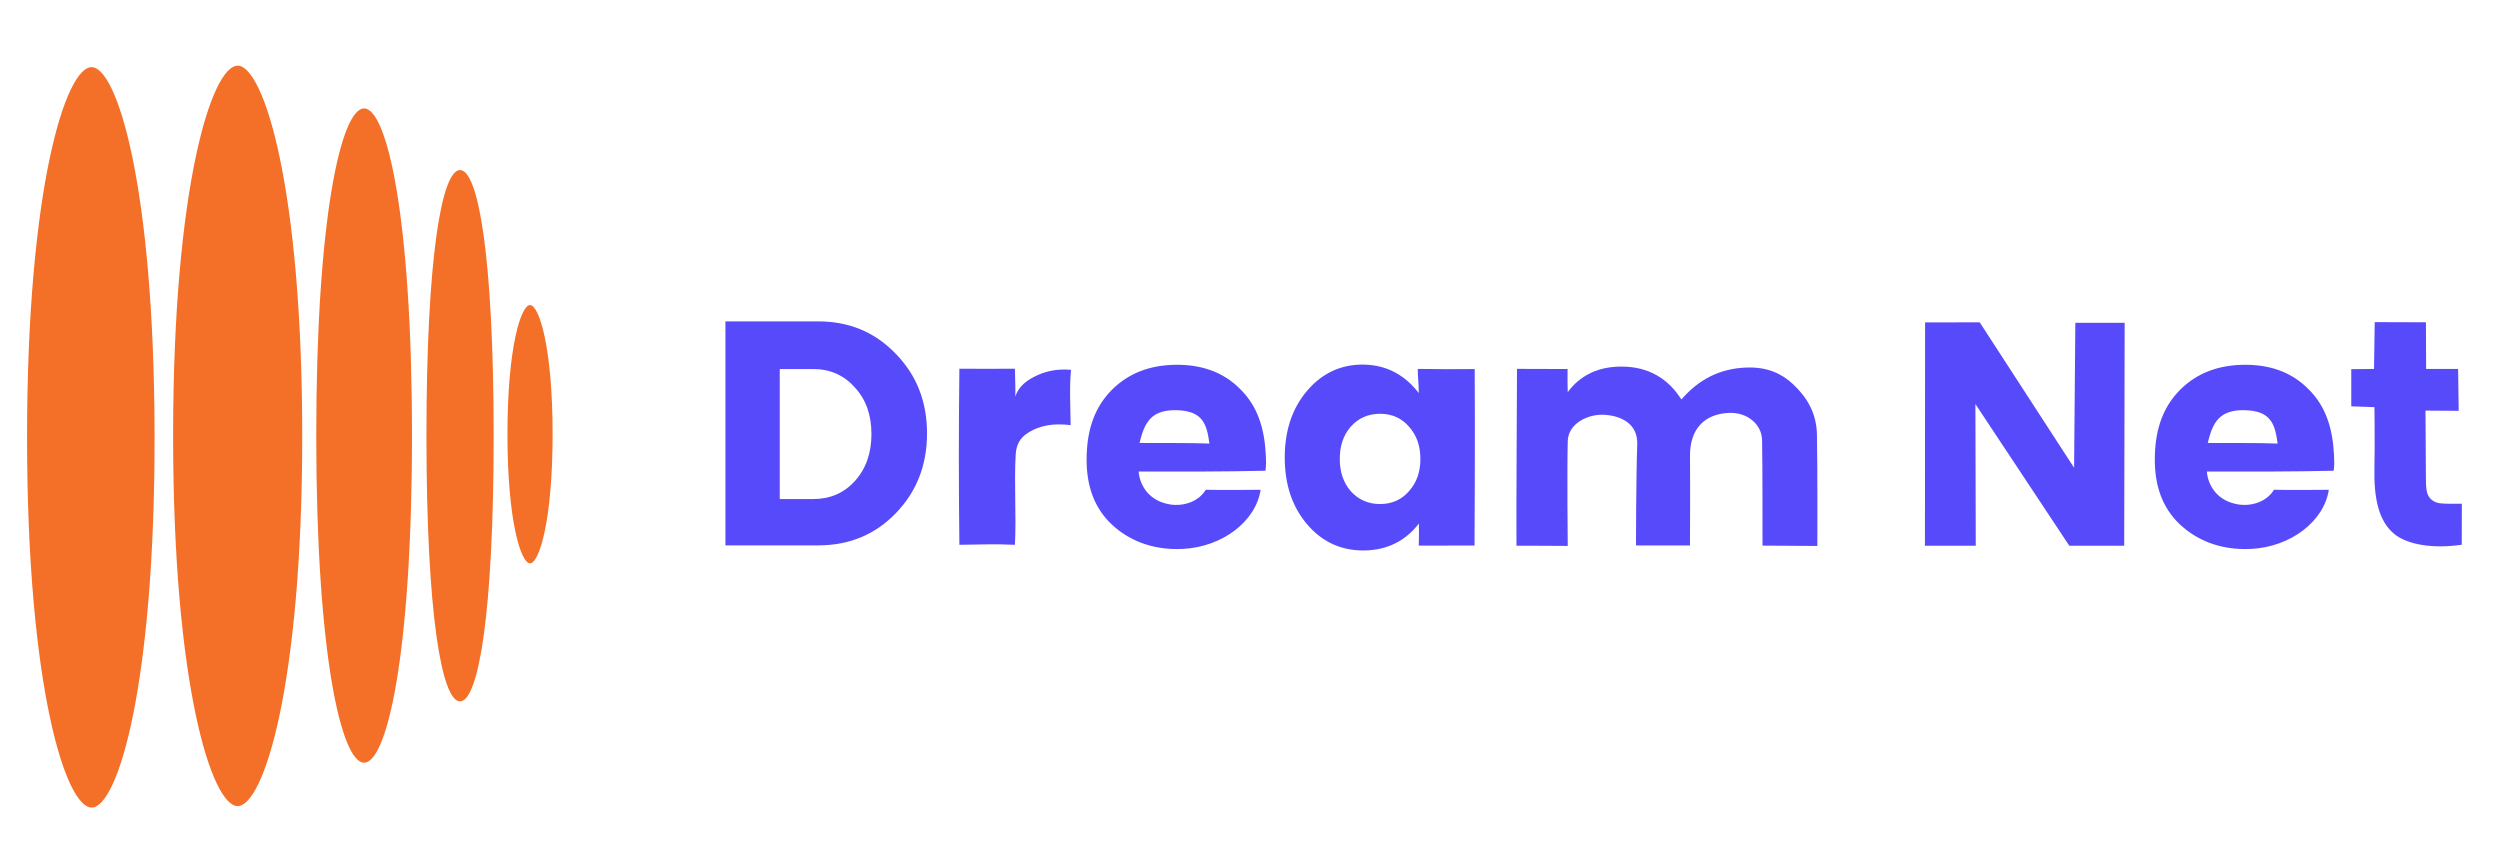 <?xml version="1.0" encoding="utf-8"?>
<!-- Generator: Moho 13.0.2 build 610 -->
<!DOCTYPE svg PUBLIC "-//W3C//DTD SVG 1.1//EN" "http://www.w3.org/Graphics/SVG/1.1/DTD/svg11.dtd">
<svg version="1.1" id="Frame_1" xmlns="http://www.w3.org/2000/svg" xmlns:xlink="http://www.w3.org/1999/xlink" width="720px" height="250px">
<g id="Layer_1">
<path fill="#f46f27" fill-rule="evenodd" stroke="none" d="M 146.146 125.053 C 146.146 99.877 150.071 87.853 152.648 87.853 C 155.226 87.853 159.152 99.877 159.152 125.053 C 159.152 150.229 155.226 162.253 152.648 162.253 C 150.071 162.253 146.146 150.229 146.146 125.053 M 122.817 125.482 C 122.817 74.071 127.232 48.976 132.495 48.976 C 137.758 48.976 142.173 74.071 142.173 125.482 C 142.173 176.893 137.758 201.989 132.495 201.989 C 127.232 201.989 122.817 176.893 122.817 125.482 M 91.081 125.442 C 91.081 61.964 98.367 31.229 104.866 31.229 C 111.364 31.229 118.651 61.964 118.651 125.442 C 118.651 188.919 111.364 219.654 104.866 219.654 C 98.367 219.654 91.081 188.919 91.081 125.442 M 49.857 125.534 C 49.857 53.380 61.063 18.913 68.450 18.913 C 75.836 18.913 87.042 53.380 87.042 125.534 C 87.042 197.688 75.836 232.156 68.450 232.156 C 61.063 232.156 49.857 197.688 49.857 125.534 M 7.793 125.959 C 7.793 53.805 18.999 19.288 26.386 19.338 C 33.704 19.387 44.391 53.540 44.515 125.032 C 44.640 197.743 33.829 232.593 26.386 232.581 C 18.999 232.568 7.793 198.113 7.793 125.959 Z"/>
<path fill="#574afb" fill-rule="evenodd" stroke="none" d="M 339.083 118.142 C 331.301 117.884 329.587 121.931 328.187 127.568 C 334.965 127.647 341.637 127.496 348.314 127.744 C 347.579 122.300 346.510 118.388 339.083 118.142 M 364.451 135.572 C 352.319 135.839 340.601 135.836 327.922 135.811 C 328.317 140.073 331.095 144.351 337.042 145.285 C 340.735 145.865 345.154 144.558 347.269 141.046 C 352.722 141.165 357.631 141.095 363.058 141.058 C 361.695 150.096 352.121 157.535 340.601 158.089 C 331.723 158.515 324.419 155.491 319.244 150.110 C 314.352 144.888 312.703 138.336 312.970 130.819 C 313.231 123.448 315.303 117.265 320.149 112.341 C 325.018 107.458 331.166 105.152 338.544 105.060 C 346.008 104.967 352.243 107.118 357.090 111.963 C 362.122 116.860 364.133 123.213 364.538 130.785 C 364.624 132.391 364.705 133.984 364.451 135.572 M 707.933 106.261 C 707.932 106.262 708.107 118.312 708.108 118.313 C 708.108 118.312 698.544 118.255 698.543 118.254 C 698.544 118.256 698.625 131.094 698.661 137.595 C 698.675 140.162 698.705 142.140 699.830 143.469 C 700.440 144.189 701.344 144.723 702.608 144.936 C 704.363 145.151 706.505 145.074 709.011 145.079 C 708.987 149.092 709.012 153.207 708.988 156.884 C 700.618 158.100 693.437 156.851 689.672 153.883 C 685.086 150.216 683.594 143.575 683.837 134.293 C 683.985 128.616 683.837 117.273 683.837 117.257 C 683.831 117.257 677.172 117.023 677.166 117.022 C 677.167 117.012 677.167 106.329 677.166 106.319 C 677.172 106.319 683.713 106.261 683.719 106.261 C 683.720 106.248 683.918 92.773 683.917 92.772 C 683.918 92.773 698.668 92.820 698.669 92.819 C 698.668 92.819 698.720 106.260 698.719 106.261 C 698.720 106.260 707.932 106.262 707.933 106.261 M 646.725 118.142 C 638.943 117.884 637.229 121.931 635.829 127.568 C 642.607 127.647 649.279 127.496 655.955 127.744 C 655.221 122.300 654.152 118.388 646.725 118.142 M 672.093 135.572 C 659.961 135.839 648.243 135.836 635.564 135.811 C 635.959 140.073 638.737 144.351 644.684 145.285 C 648.376 145.865 652.796 144.558 654.911 141.046 C 660.364 141.165 665.272 141.095 670.700 141.058 C 669.337 150.096 659.763 157.535 648.243 158.089 C 639.365 158.515 632.061 155.491 626.886 150.110 C 621.994 144.888 620.344 138.336 620.611 130.819 C 620.873 123.448 622.945 117.265 627.790 112.341 C 632.660 107.458 638.808 105.152 646.185 105.060 C 653.649 104.967 659.885 107.118 664.731 111.963 C 669.764 116.860 671.775 123.213 672.180 130.785 C 672.265 132.391 672.347 133.984 672.093 135.572 M 597.340 134.717 C 597.336 134.715 597.701 92.963 597.698 92.960 C 597.699 92.961 611.901 92.972 611.902 92.971 C 611.896 92.976 611.763 157.174 611.769 157.179 C 611.768 157.178 595.967 157.178 595.966 157.179 C 595.965 157.173 568.913 116.367 568.917 116.363 C 568.921 116.364 569.013 157.176 569.017 157.179 C 569.016 157.178 554.384 157.175 554.383 157.176 C 554.389 157.171 554.430 92.861 554.424 92.857 C 554.426 92.858 570.155 92.830 570.157 92.830 C 570.157 92.835 597.344 134.713 597.340 134.717 M 484.246 115.049 C 489.086 109.427 495.244 106.011 503.362 105.841 C 508.872 105.725 513.047 107.473 516.432 110.685 C 519.926 113.940 523.152 118.498 523.279 125.111 C 523.483 135.788 523.393 157.231 523.396 157.233 C 523.394 157.232 507.604 157.139 507.603 157.140 C 507.605 157.138 507.622 133.915 507.482 126.743 C 507.395 122.309 503.317 118.627 497.787 118.919 C 490.851 119.286 486.634 123.556 486.718 131.442 C 486.801 139.140 486.708 157.091 486.710 157.093 C 486.709 157.092 471.166 157.090 471.164 157.091 C 471.167 157.089 471.184 137.300 471.525 128.005 C 471.748 121.906 466.698 119.705 461.953 119.452 C 457.484 119.214 451.632 121.849 451.507 127.078 C 451.292 136.014 451.507 157.225 451.509 157.227 C 451.508 157.226 438.681 157.139 436.743 157.167 C 436.648 150.482 436.906 106.239 436.901 106.235 C 436.903 106.236 451.457 106.282 451.458 106.281 C 451.457 106.281 451.419 110.718 451.511 112.933 C 455.022 108.174 460.149 105.630 466.725 105.576 C 474.909 105.508 480.501 109.170 484.246 115.049 M 385.858 132.166 C 385.858 135.830 386.834 138.918 388.989 141.430 C 391.139 143.837 393.956 145.165 397.465 145.165 C 400.975 145.164 403.748 143.837 405.811 141.430 C 408.054 138.916 409.071 135.828 409.071 132.166 C 409.071 128.503 408.054 125.414 405.811 122.900 C 403.748 120.493 400.975 119.167 397.465 119.167 C 393.956 119.167 391.139 120.493 388.989 122.900 C 386.834 125.412 385.858 128.501 385.858 132.166 M 408.599 113.189 C 408.654 110.873 408.280 108.561 408.324 106.243 C 413.785 106.345 419.249 106.339 424.712 106.294 C 424.850 123.234 424.663 157.111 424.668 157.115 C 424.666 157.114 408.604 157.131 408.603 157.132 C 408.604 157.131 408.707 152.889 408.648 150.768 C 404.934 155.603 399.742 158.466 392.848 158.534 C 386.113 158.600 380.633 155.953 376.390 150.931 C 372.097 145.849 370.007 139.463 370.007 131.771 C 370.007 124.079 372.097 117.692 376.390 112.610 C 380.633 107.587 386.115 104.869 392.848 105.008 C 399.797 105.151 404.835 108.330 408.599 113.189 M 292.297 106.186 C 292.308 108.870 292.500 111.554 292.409 114.235 C 293.206 111.675 295.109 110.018 297.309 108.795 C 300.632 106.946 304.338 106.122 308.455 106.514 C 307.952 111.799 308.291 117.131 308.343 122.438 C 303.573 121.850 299.375 122.411 295.747 124.873 C 293.854 126.116 292.684 128.023 292.521 130.878 C 292.025 139.539 292.740 148.238 292.297 156.901 C 286.972 156.629 281.633 156.837 276.301 156.901 C 276.098 139.998 276.098 123.090 276.301 106.186 C 281.633 106.250 286.965 106.209 292.297 106.186 M 224.570 143.730 C 227.770 143.730 230.971 143.730 234.172 143.730 C 239.053 143.730 243.054 142.010 246.175 138.569 C 249.375 135.048 250.975 130.527 250.975 125.006 C 250.975 119.485 249.375 115.004 246.175 111.564 C 243.054 108.043 239.053 106.283 234.172 106.283 C 230.971 106.283 227.770 106.283 224.570 106.283 C 224.570 118.766 224.570 131.248 224.570 143.730 M 208.928 92.560 C 217.836 92.561 226.744 92.561 235.652 92.560 C 244.560 92.561 251.993 95.663 257.953 101.868 C 263.973 108.011 266.984 115.660 266.984 124.814 C 266.984 133.967 263.973 141.646 257.953 147.851 C 251.993 153.995 244.560 157.067 235.652 157.067 C 226.744 157.067 217.836 157.067 208.928 157.067 C 208.928 135.565 208.928 114.063 208.928 92.560 Z"/>
</g>
</svg>

